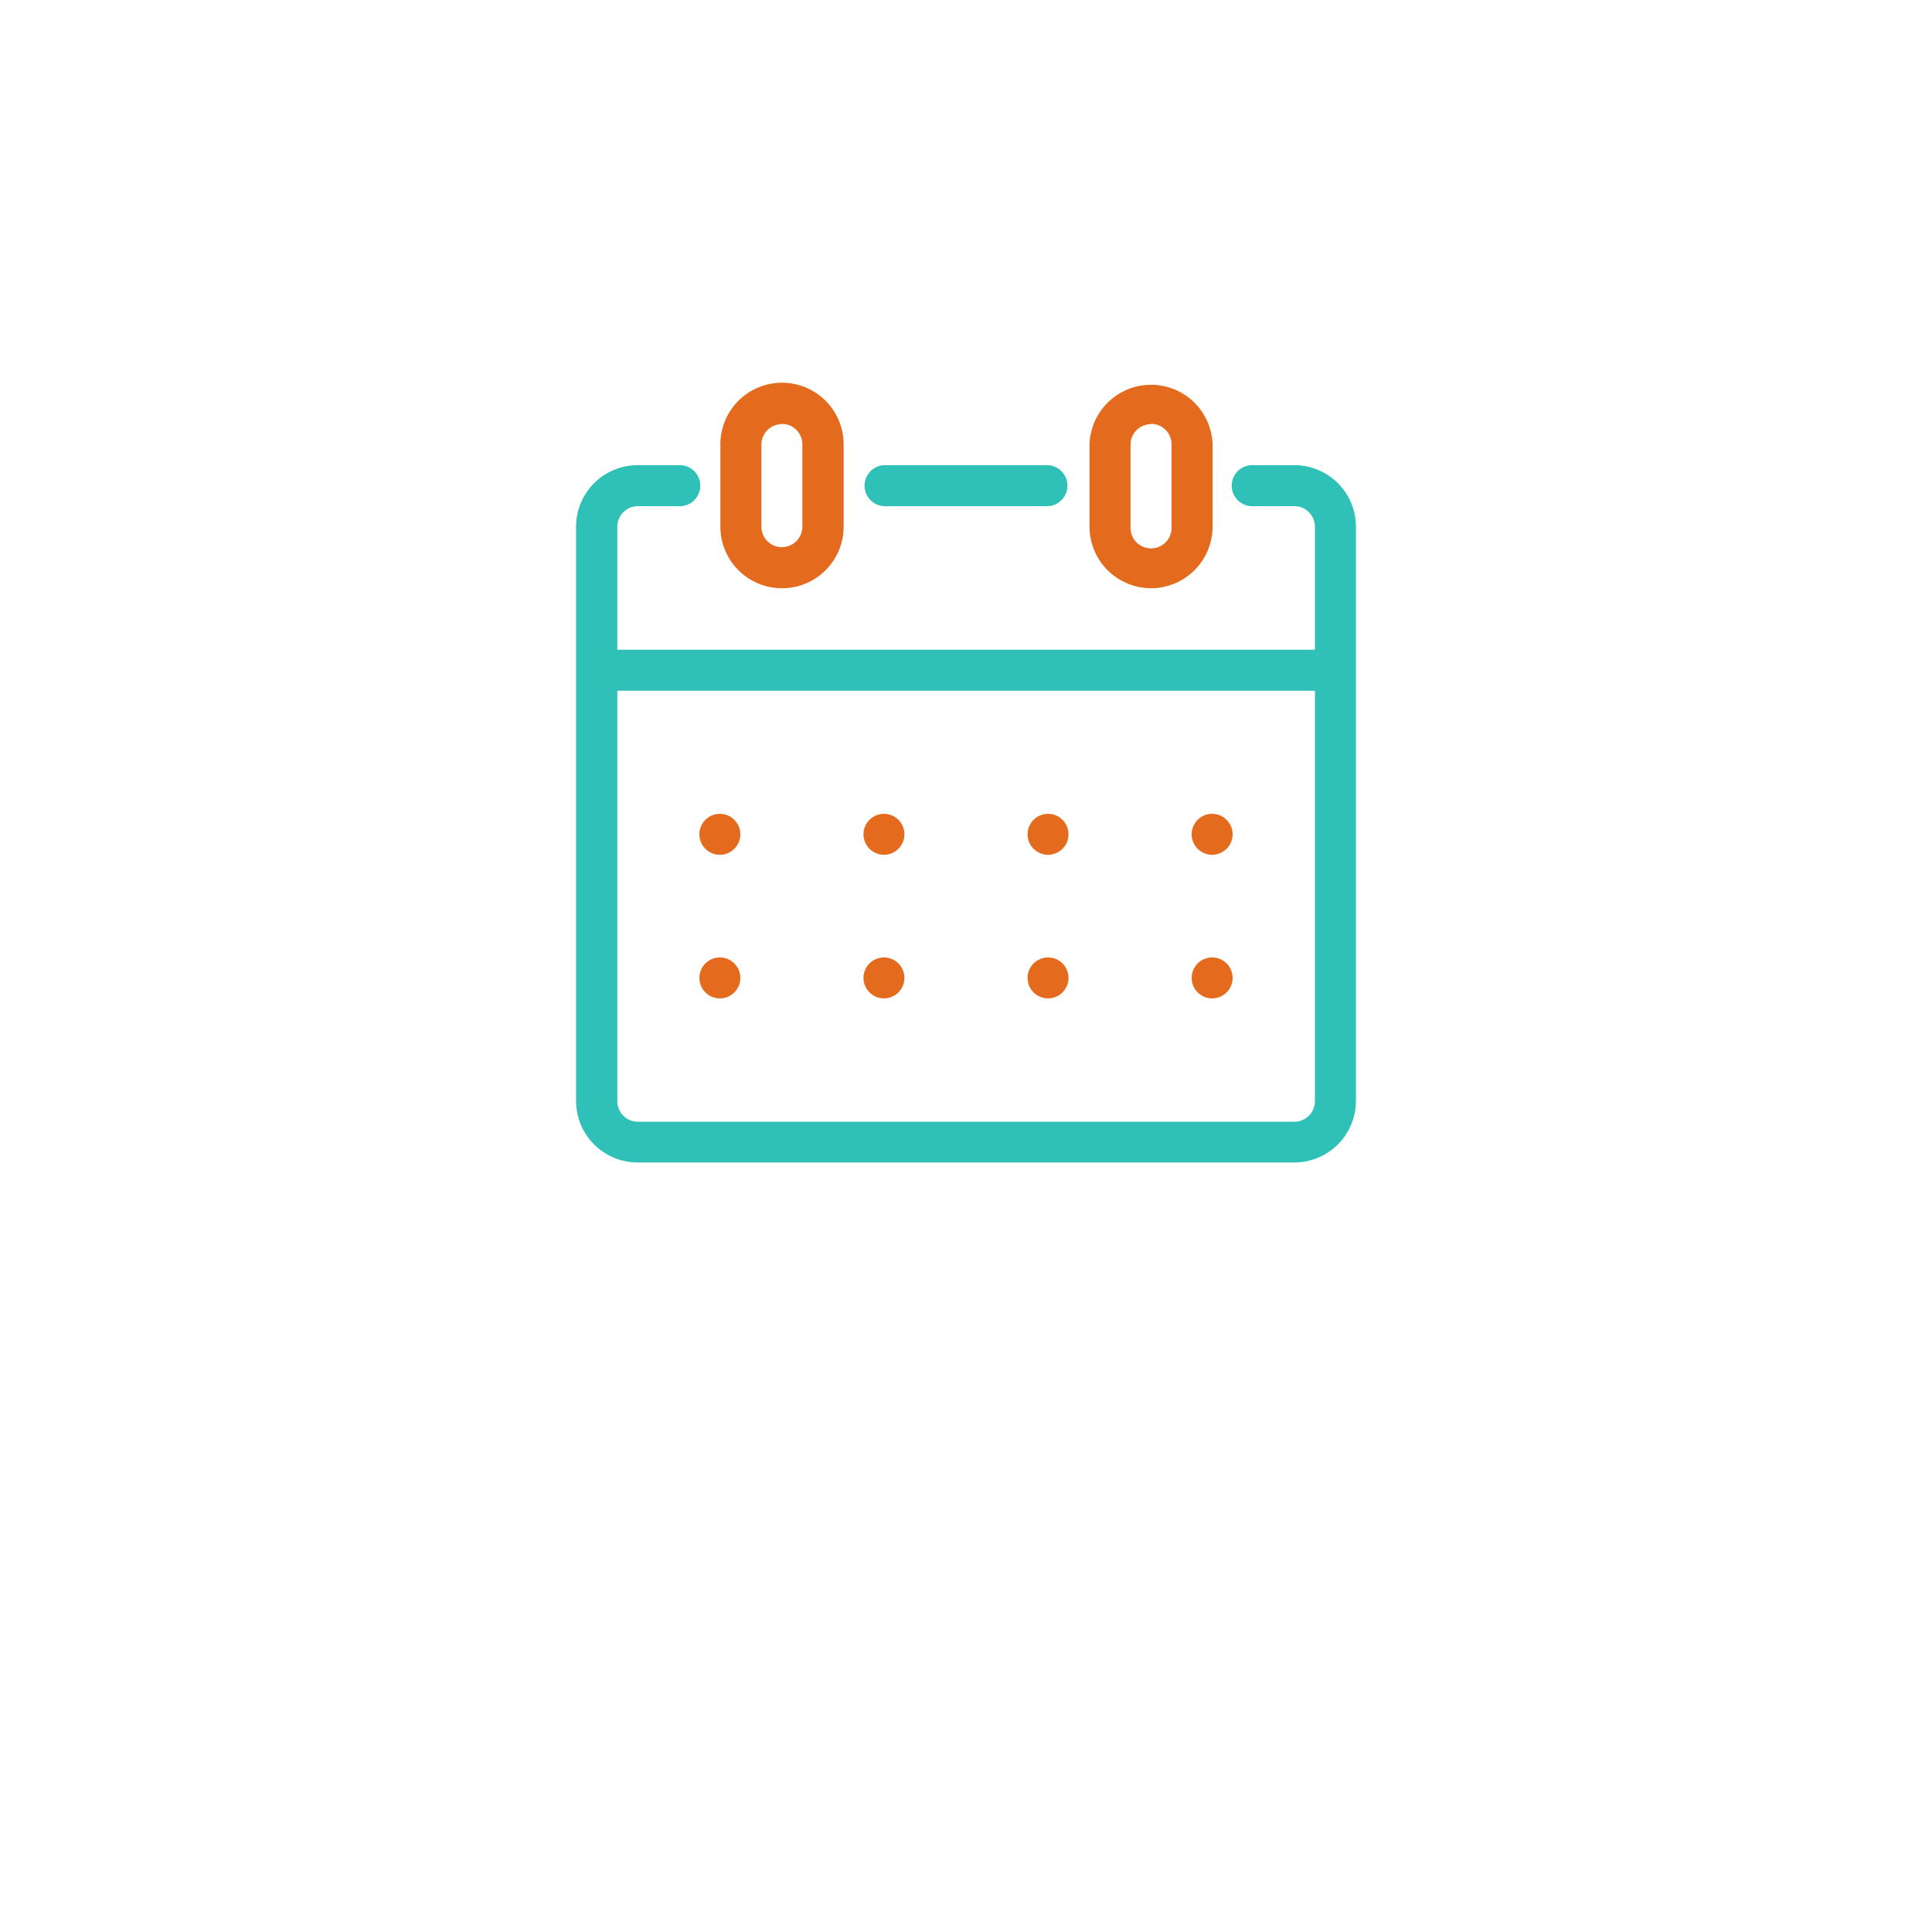 <?xml version="1.0" encoding="UTF-8" standalone="no"?><svg id="Layer_1" data-name="Layer 1" xmlns="http://www.w3.org/2000/svg" viewBox="0 0 300 300"><defs><style>path{fill:#2fc1b8} .cls-1{fill:#E46B1E;}</style></defs><title>2019 MBA Icons</title><path class="cls-1" d="M121.41,91.34a9.56,9.56,0,0,1-9.55-9.56V69A9.56,9.56,0,0,1,131,69V81.78A9.56,9.56,0,0,1,121.41,91.34Zm0-25.48A3.19,3.19,0,0,0,118.23,69V81.78a3.18,3.18,0,1,0,6.36,0V69a3.18,3.18,0,0,0-3.18-3.18Z"/><path class="cls-1" d="M178.73,91.34a9.57,9.57,0,0,1-9.55-9.56V69a9.56,9.56,0,0,1,19.11,0V81.78A9.57,9.57,0,0,1,178.73,91.34Zm0-25.48A3.19,3.19,0,0,0,175.55,69V81.78a3.19,3.19,0,1,0,6.37,0V69a3.18,3.18,0,0,0-3.18-3.18Z"/><circle class="cls-1" cx="111.78" cy="129.55" r="3.18"/><circle class="cls-1" cx="137.26" cy="129.55" r="3.18"/><circle class="cls-1" cx="162.74" cy="129.55" r="3.18"/><circle class="cls-1" cx="188.22" cy="129.55" r="3.18"/><circle class="cls-1" cx="188.22" cy="151.85" r="3.18"/><circle class="cls-1" cx="162.74" cy="151.85" r="3.18"/><circle class="cls-1" cx="137.26" cy="151.85" r="3.18"/><circle class="cls-1" cx="111.78" cy="151.85" r="3.18"/><path d="M162.74,78.6H137.26a3.19,3.19,0,0,1,0-6.37h25.48a3.19,3.19,0,0,1,0,6.37Z"/><path d="M207.33,107.26H92.67a3.19,3.19,0,0,1,0-6.37H207.33a3.19,3.19,0,0,1,0,6.37Z"/><path d="M201,72.23h-6.37a3.19,3.19,0,1,0,0,6.37H201a3.19,3.19,0,0,1,3.18,3.18V171a3.19,3.19,0,0,1-3.18,3.18H99A3.19,3.19,0,0,1,95.86,171V81.78A3.19,3.19,0,0,1,99,78.6h6.37a3.19,3.19,0,1,0,0-6.37H99a9.56,9.56,0,0,0-9.55,9.55V171A9.57,9.57,0,0,0,99,180.51H201a9.57,9.57,0,0,0,9.55-9.55V81.78A9.56,9.56,0,0,0,201,72.23Z"/></svg>